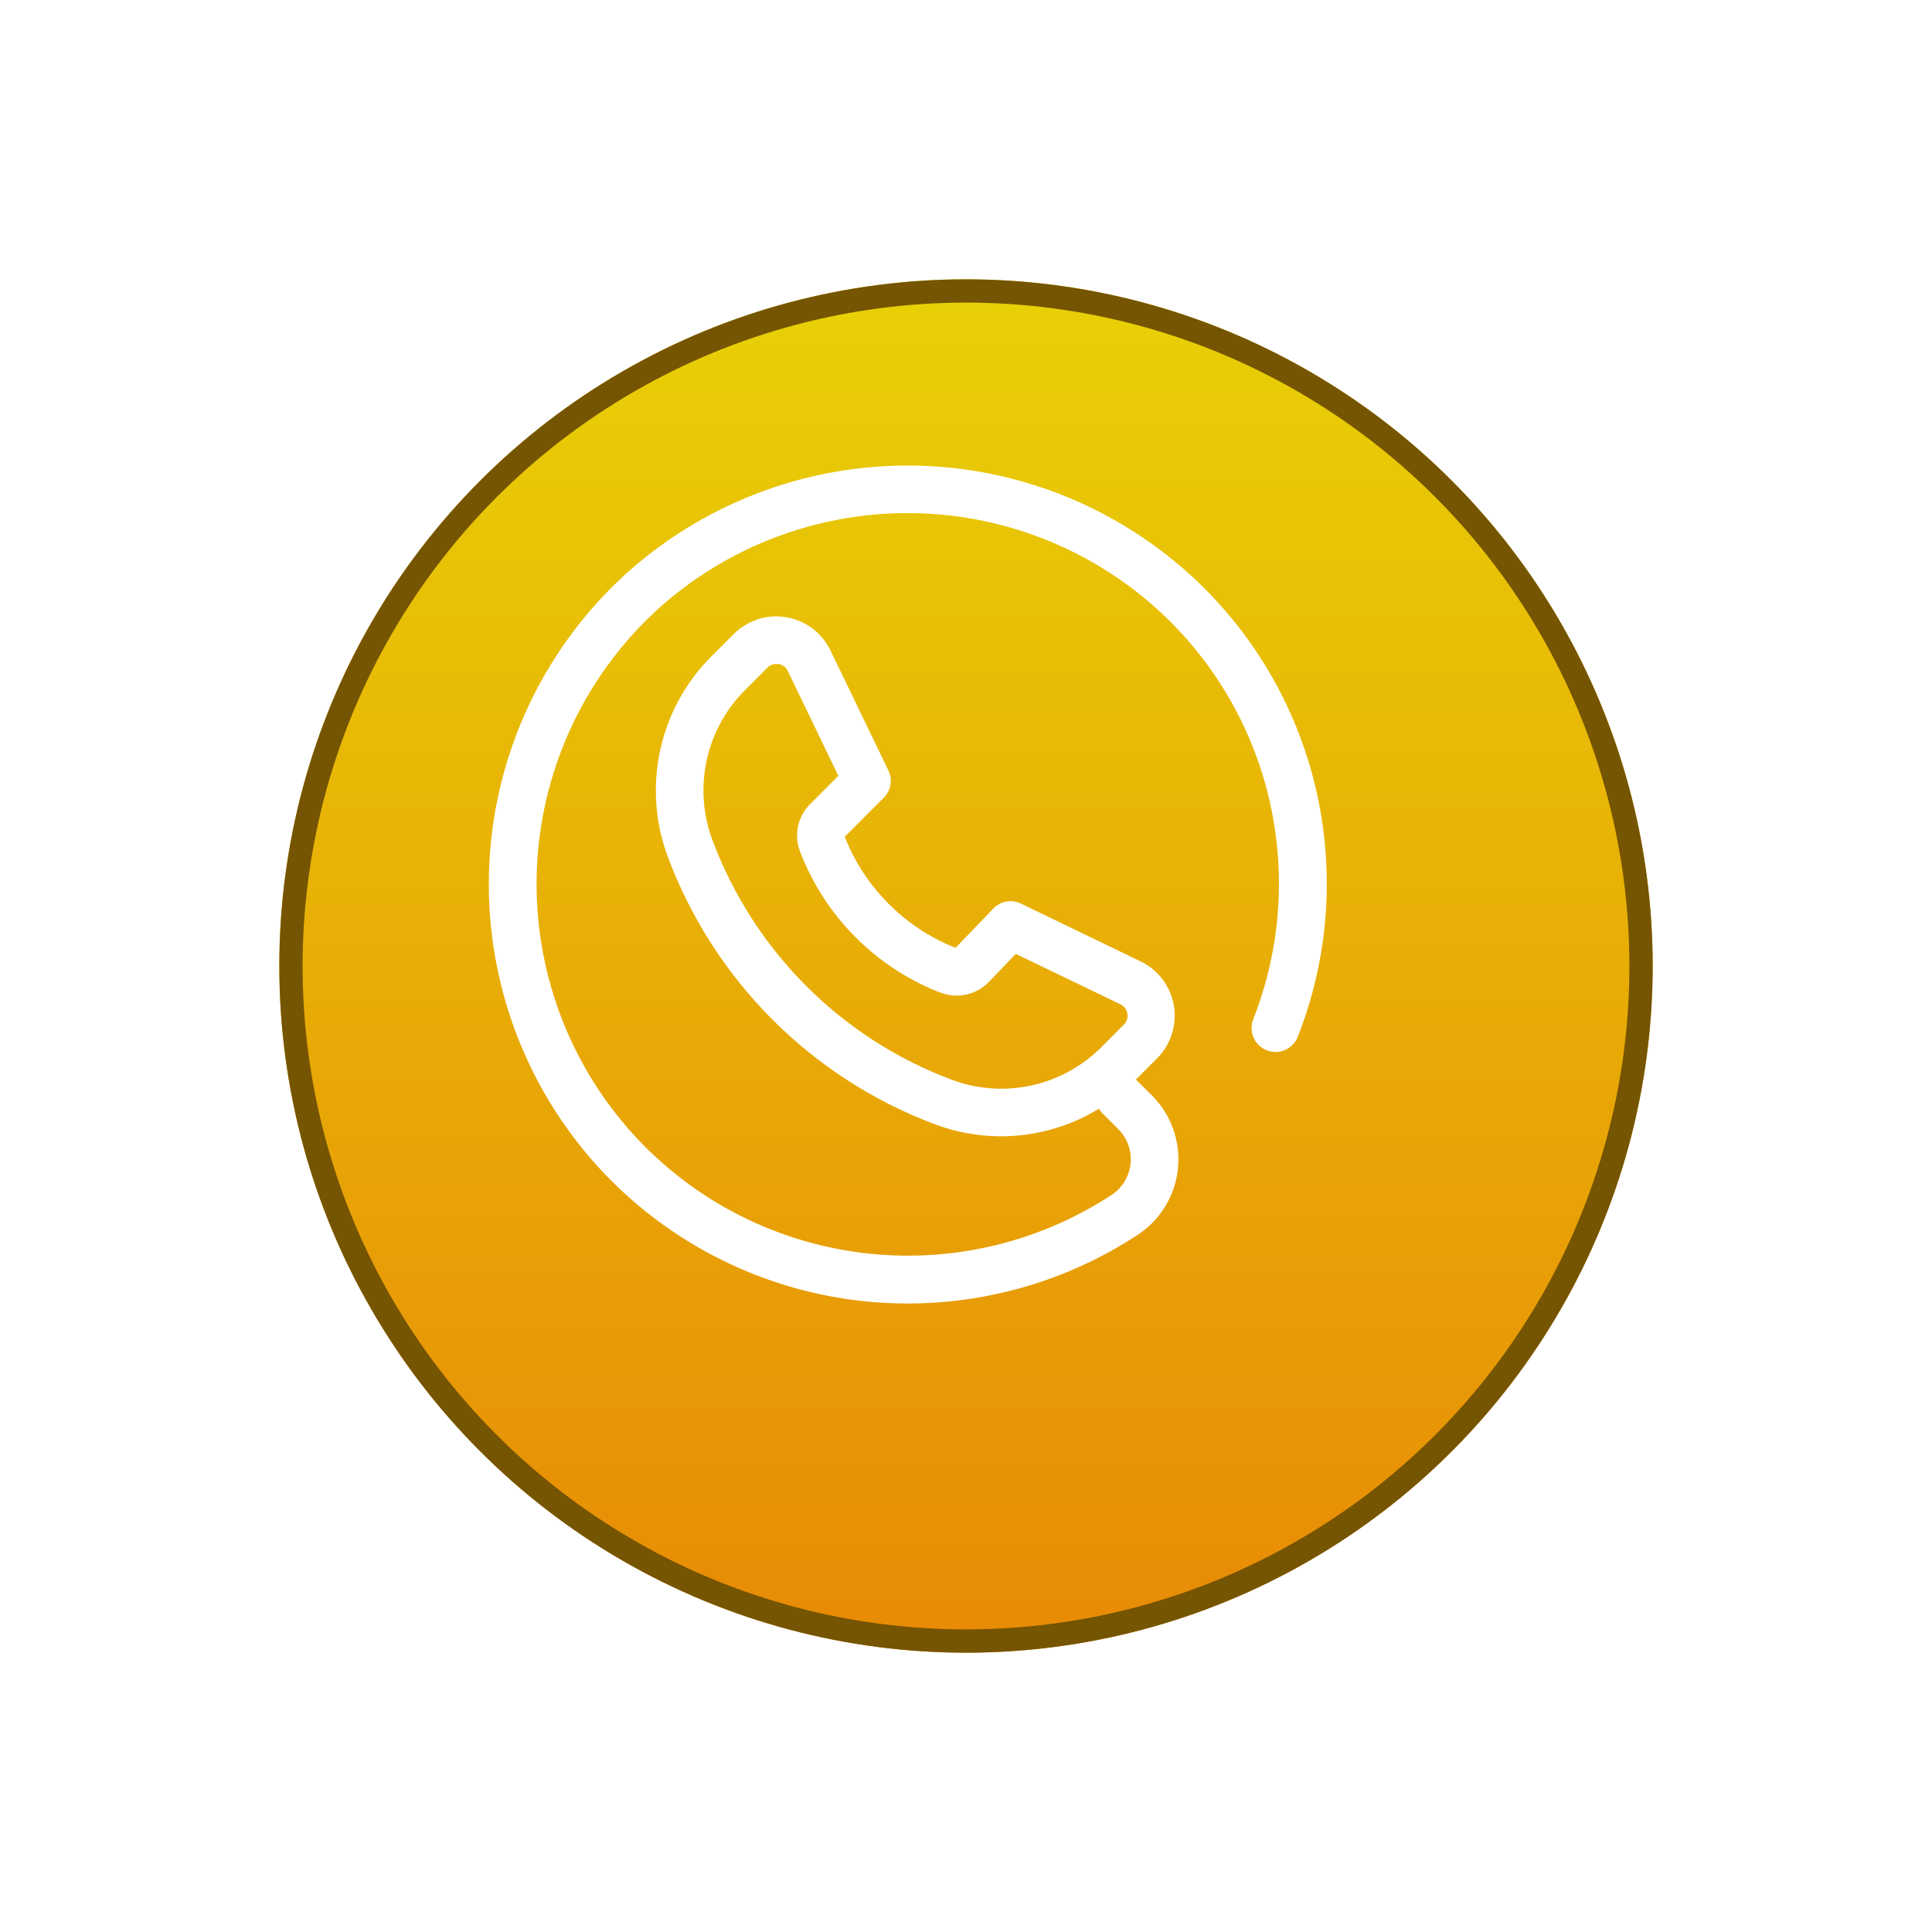 <svg width="83" height="83" viewBox="0 0 83 83" fill="none" xmlns="http://www.w3.org/2000/svg">
<g filter="url(#filter0_d_13_67)">
<circle cx="39.5" cy="37.5" r="29.5" fill="url(#paint0_linear_13_67)"/>
<circle cx="39.5" cy="37.5" r="29" stroke="#755402"/>
</g>
<path d="M26.27 50.732C29.203 53.659 33.051 55.486 37.17 55.907C41.289 56.327 45.427 55.316 48.889 53.041C49.859 52.399 50.49 51.354 50.606 50.195C50.723 49.035 50.313 47.885 49.49 47.062L48.799 46.378L49.711 45.465V45.465C50.302 44.871 50.57 44.028 50.43 43.201C50.289 42.374 49.758 41.667 49.004 41.303L43.857 38.818C43.458 38.625 42.982 38.711 42.675 39.031L41.065 40.706H41.016C38.855 39.839 37.146 38.119 36.29 35.951L37.962 34.276H37.962C38.272 33.971 38.356 33.502 38.17 33.108L35.677 27.944C35.313 27.189 34.606 26.657 33.781 26.518C32.956 26.378 32.115 26.646 31.523 27.239L30.55 28.21C29.45 29.314 28.689 30.712 28.36 32.237C28.03 33.762 28.144 35.349 28.69 36.811C29.673 39.438 31.207 41.822 33.187 43.805C35.168 45.787 37.551 47.321 40.173 48.303C42.498 49.173 45.094 48.926 47.213 47.631C47.254 47.701 47.304 47.766 47.36 47.824L48.043 48.508C48.431 48.896 48.625 49.439 48.57 49.986C48.515 50.533 48.218 51.026 47.761 51.33C44.694 53.341 41.03 54.234 37.383 53.862C33.736 53.489 30.328 51.872 27.729 49.282C25.697 47.249 24.251 44.704 23.543 41.916C22.835 39.127 22.892 36.2 23.708 33.441C24.524 30.682 26.069 28.196 28.179 26.244C31.117 23.555 34.95 22.057 38.93 22.043C42.91 22.028 46.753 23.498 49.711 26.166C52.106 28.332 53.785 31.178 54.523 34.325C55.261 37.472 55.025 40.769 53.844 43.777C53.631 44.304 53.884 44.905 54.41 45.118C54.936 45.332 55.535 45.078 55.749 44.551C57.089 41.154 57.36 37.428 56.527 33.872C55.694 30.316 53.797 27.1 51.089 24.654C47.751 21.643 43.415 19.984 38.924 20C34.433 20.016 30.109 21.706 26.793 24.74C24.411 26.941 22.667 29.745 21.744 32.857C20.822 35.968 20.756 39.271 21.552 42.418C22.348 45.564 23.978 48.436 26.27 50.731L26.27 50.732ZM40.888 46.386C38.538 45.506 36.404 44.13 34.629 42.352C32.855 40.575 31.482 38.436 30.603 36.082C30.197 34.99 30.112 33.805 30.358 32.667C30.605 31.528 31.172 30.485 31.993 29.66L32.966 28.685C33.064 28.583 33.2 28.525 33.342 28.526H33.436C33.614 28.549 33.768 28.662 33.844 28.824L36.015 33.33L34.789 34.558H34.789C34.529 34.823 34.352 35.157 34.279 35.521C34.207 35.885 34.242 36.262 34.38 36.606C35.429 39.331 37.559 41.498 40.263 42.59L40.382 42.635V42.635C40.739 42.778 41.13 42.81 41.506 42.729C41.882 42.647 42.225 42.454 42.491 42.176L43.639 40.98L48.137 43.147V43.147C48.294 43.223 48.404 43.37 48.433 43.543C48.463 43.715 48.407 43.891 48.284 44.015L47.311 44.99C46.487 45.815 45.443 46.386 44.304 46.633C43.166 46.881 41.98 46.795 40.888 46.386L40.888 46.386Z" fill="white"/>
<defs>
<filter id="filter0_d_13_67" x="0" y="0" width="83" height="83" filterUnits="userSpaceOnUse" color-interpolation-filters="sRGB">
<feFlood flood-opacity="0" result="BackgroundImageFix"/>
<feColorMatrix in="SourceAlpha" type="matrix" values="0 0 0 0 0 0 0 0 0 0 0 0 0 0 0 0 0 0 127 0" result="hardAlpha"/>
<feOffset dx="2" dy="4"/>
<feGaussianBlur stdDeviation="6"/>
<feComposite in2="hardAlpha" operator="out"/>
<feColorMatrix type="matrix" values="0 0 0 0 1 0 0 0 0 0.829 0 0 0 0 0.388 0 0 0 0.3 0"/>
<feBlend mode="normal" in2="BackgroundImageFix" result="effect1_dropShadow_13_67"/>
<feBlend mode="normal" in="SourceGraphic" in2="effect1_dropShadow_13_67" result="shape"/>
</filter>
<linearGradient id="paint0_linear_13_67" x1="39.5" y1="8" x2="39.5" y2="67" gradientUnits="userSpaceOnUse">
<stop stop-color="#E8D106"/>
<stop offset="1" stop-color="#E88A06"/>
</linearGradient>
</defs>
</svg>
